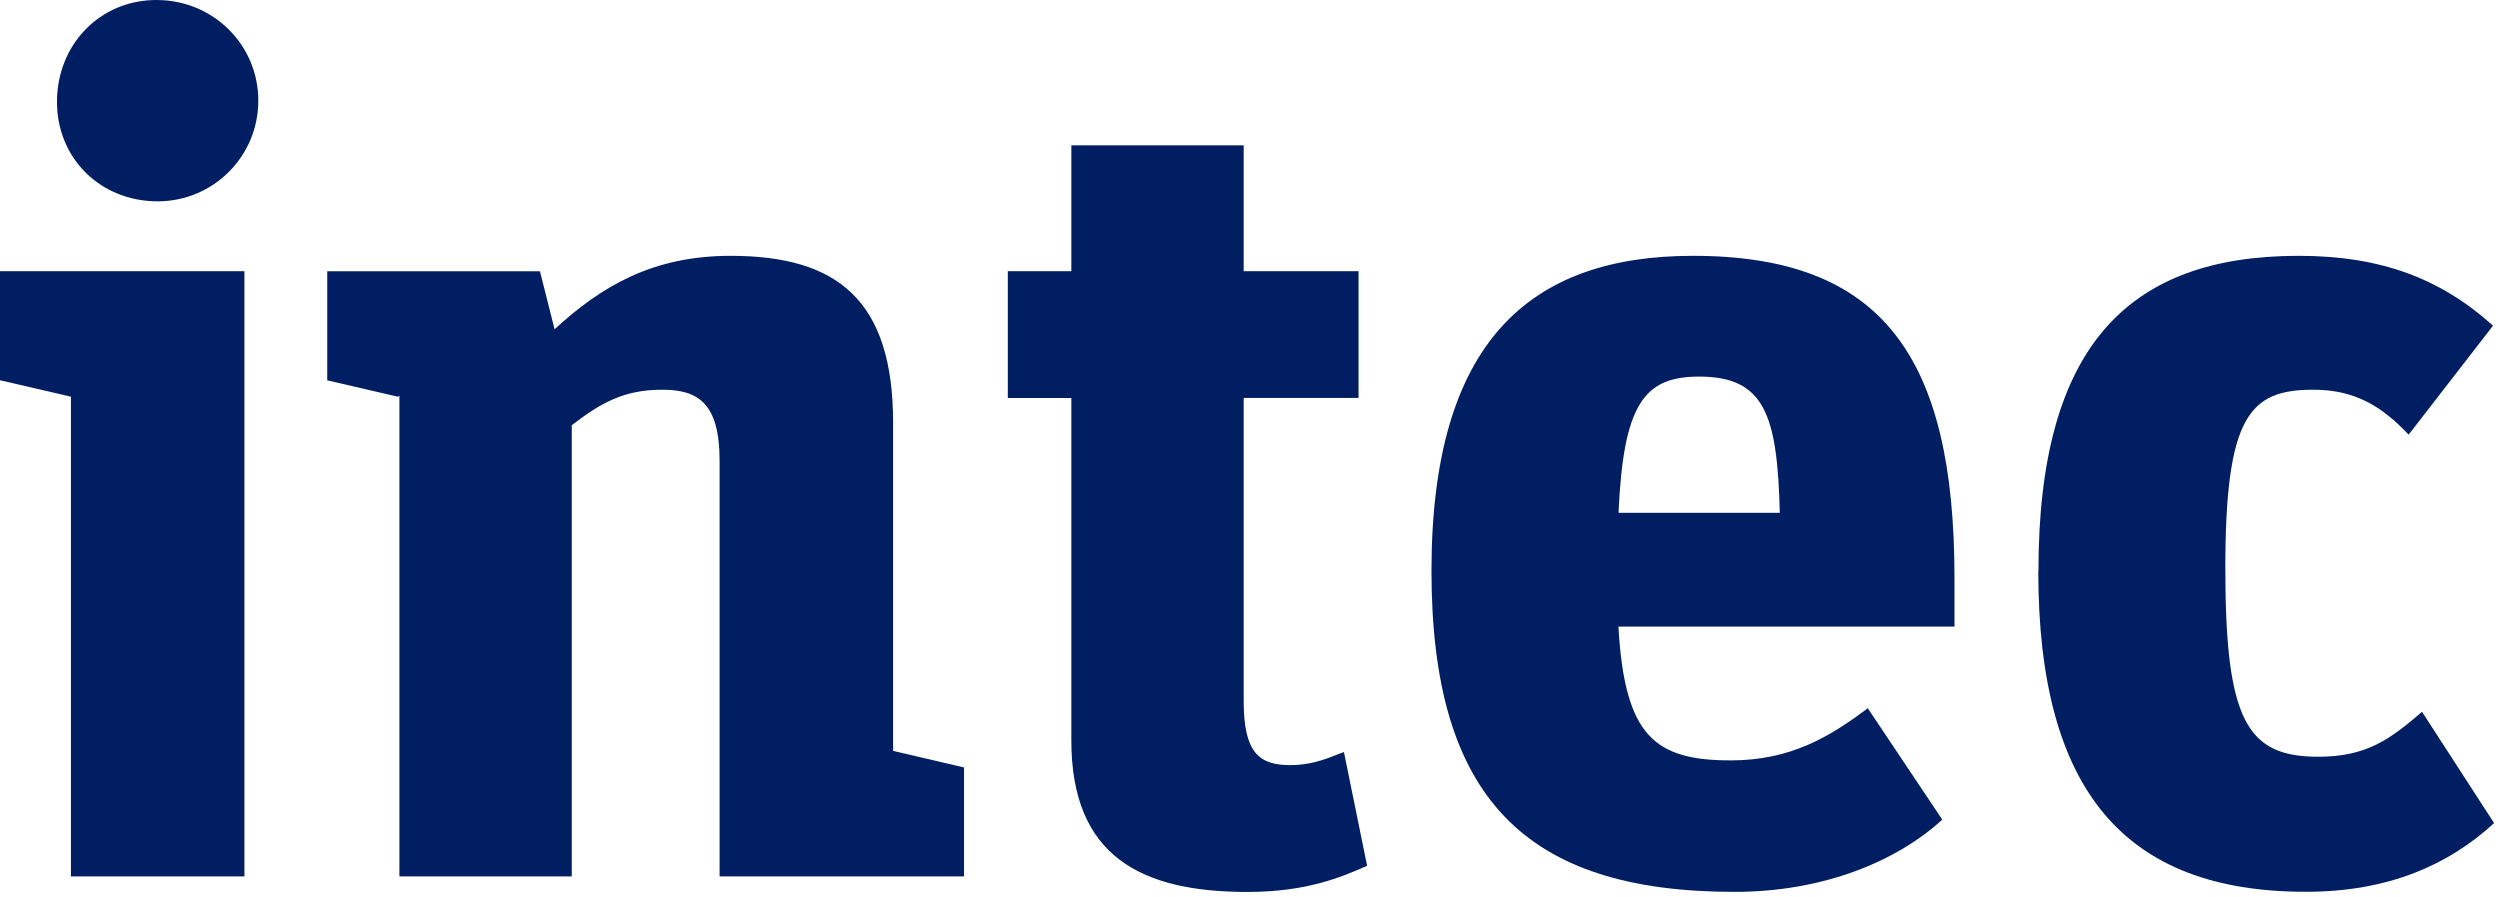 <svg width="301" height="108" viewBox="0 0 301 108" fill="none" xmlns="http://www.w3.org/2000/svg">
<g clip-path="url(#clip0_13_1233)">
<path d="M121.34 32.65H128.99V17.5H149.74V32.65H163.57V47.91H149.74V84.42C149.74 90.7 151.66 92.12 155.33 92.12C158.43 92.12 160.49 90.98 161.81 90.55L164.6 104.24C161.36 105.67 157.24 107.39 150.18 107.39C137.38 107.39 128.99 103.1 128.99 89.14V47.92H121.34V32.66V32.65Z" fill="#001E61"/>
<path d="M172.35 68.731C172.35 41.211 184.12 30.801 203.83 30.801C226.5 30.801 235.32 42.781 235.32 69.591V75.441H194.86C195.6 88.701 199.28 91.551 208.4 91.551C215.6 91.551 220.32 88.701 224.88 85.271L233.85 98.681C228.41 103.671 219.58 107.381 208.84 107.381C183.68 107.381 172.35 96.111 172.35 68.741M194.86 61.741H214.29C213.99 50.041 212.52 45.341 204.58 45.341C197.96 45.341 195.46 48.611 194.87 61.741" fill="#001E61"/>
<path d="M245.43 68.731C245.43 41.781 256.16 30.801 276.76 30.801C286.62 30.801 293.83 33.511 300.16 39.211L290 52.331C286.76 48.901 283.53 46.921 278.52 46.921C270.87 46.921 267.93 50.041 267.93 68.441C267.93 86.841 270.58 91.111 279.11 91.111C284.99 91.111 287.79 88.981 291.61 85.701L300.29 99.101C294.85 104.091 287.64 107.371 277.63 107.371C255.85 107.371 245.41 95.251 245.41 68.731" fill="#001E61"/>
<path d="M107.53 90.401V50.901C107.53 36.071 100.76 30.801 87.96 30.801C78.53 30.801 72.36 34.511 66.77 39.641L65.01 32.661H39.4V45.791L47.93 47.771L48.09 47.631V105.521H68.84V51.191C72.37 48.481 75.16 46.921 79.73 46.921C84 46.921 86.64 48.481 86.64 55.471V105.521H116.07V92.401L107.54 90.411L107.53 90.401Z" fill="#001E61"/>
<path d="M8.54 47.76L0 45.78V32.65H29.43V105.52H8.54V47.77V47.76ZM18.98 24.24C25.69 24.24 31.1 18.82 31.1 12.12C31.1 5.42 25.69 0 18.84 0C11.99 0 6.86 5.41 6.86 12.26C6.86 19.11 12.13 24.24 18.98 24.24Z" fill="#001E61"/>
</g>
<defs>
<clipPath id="clip0_13_1233">
<rect width="300.31" height="107.38" fill="white"/>
</clipPath>
</defs>
</svg>
